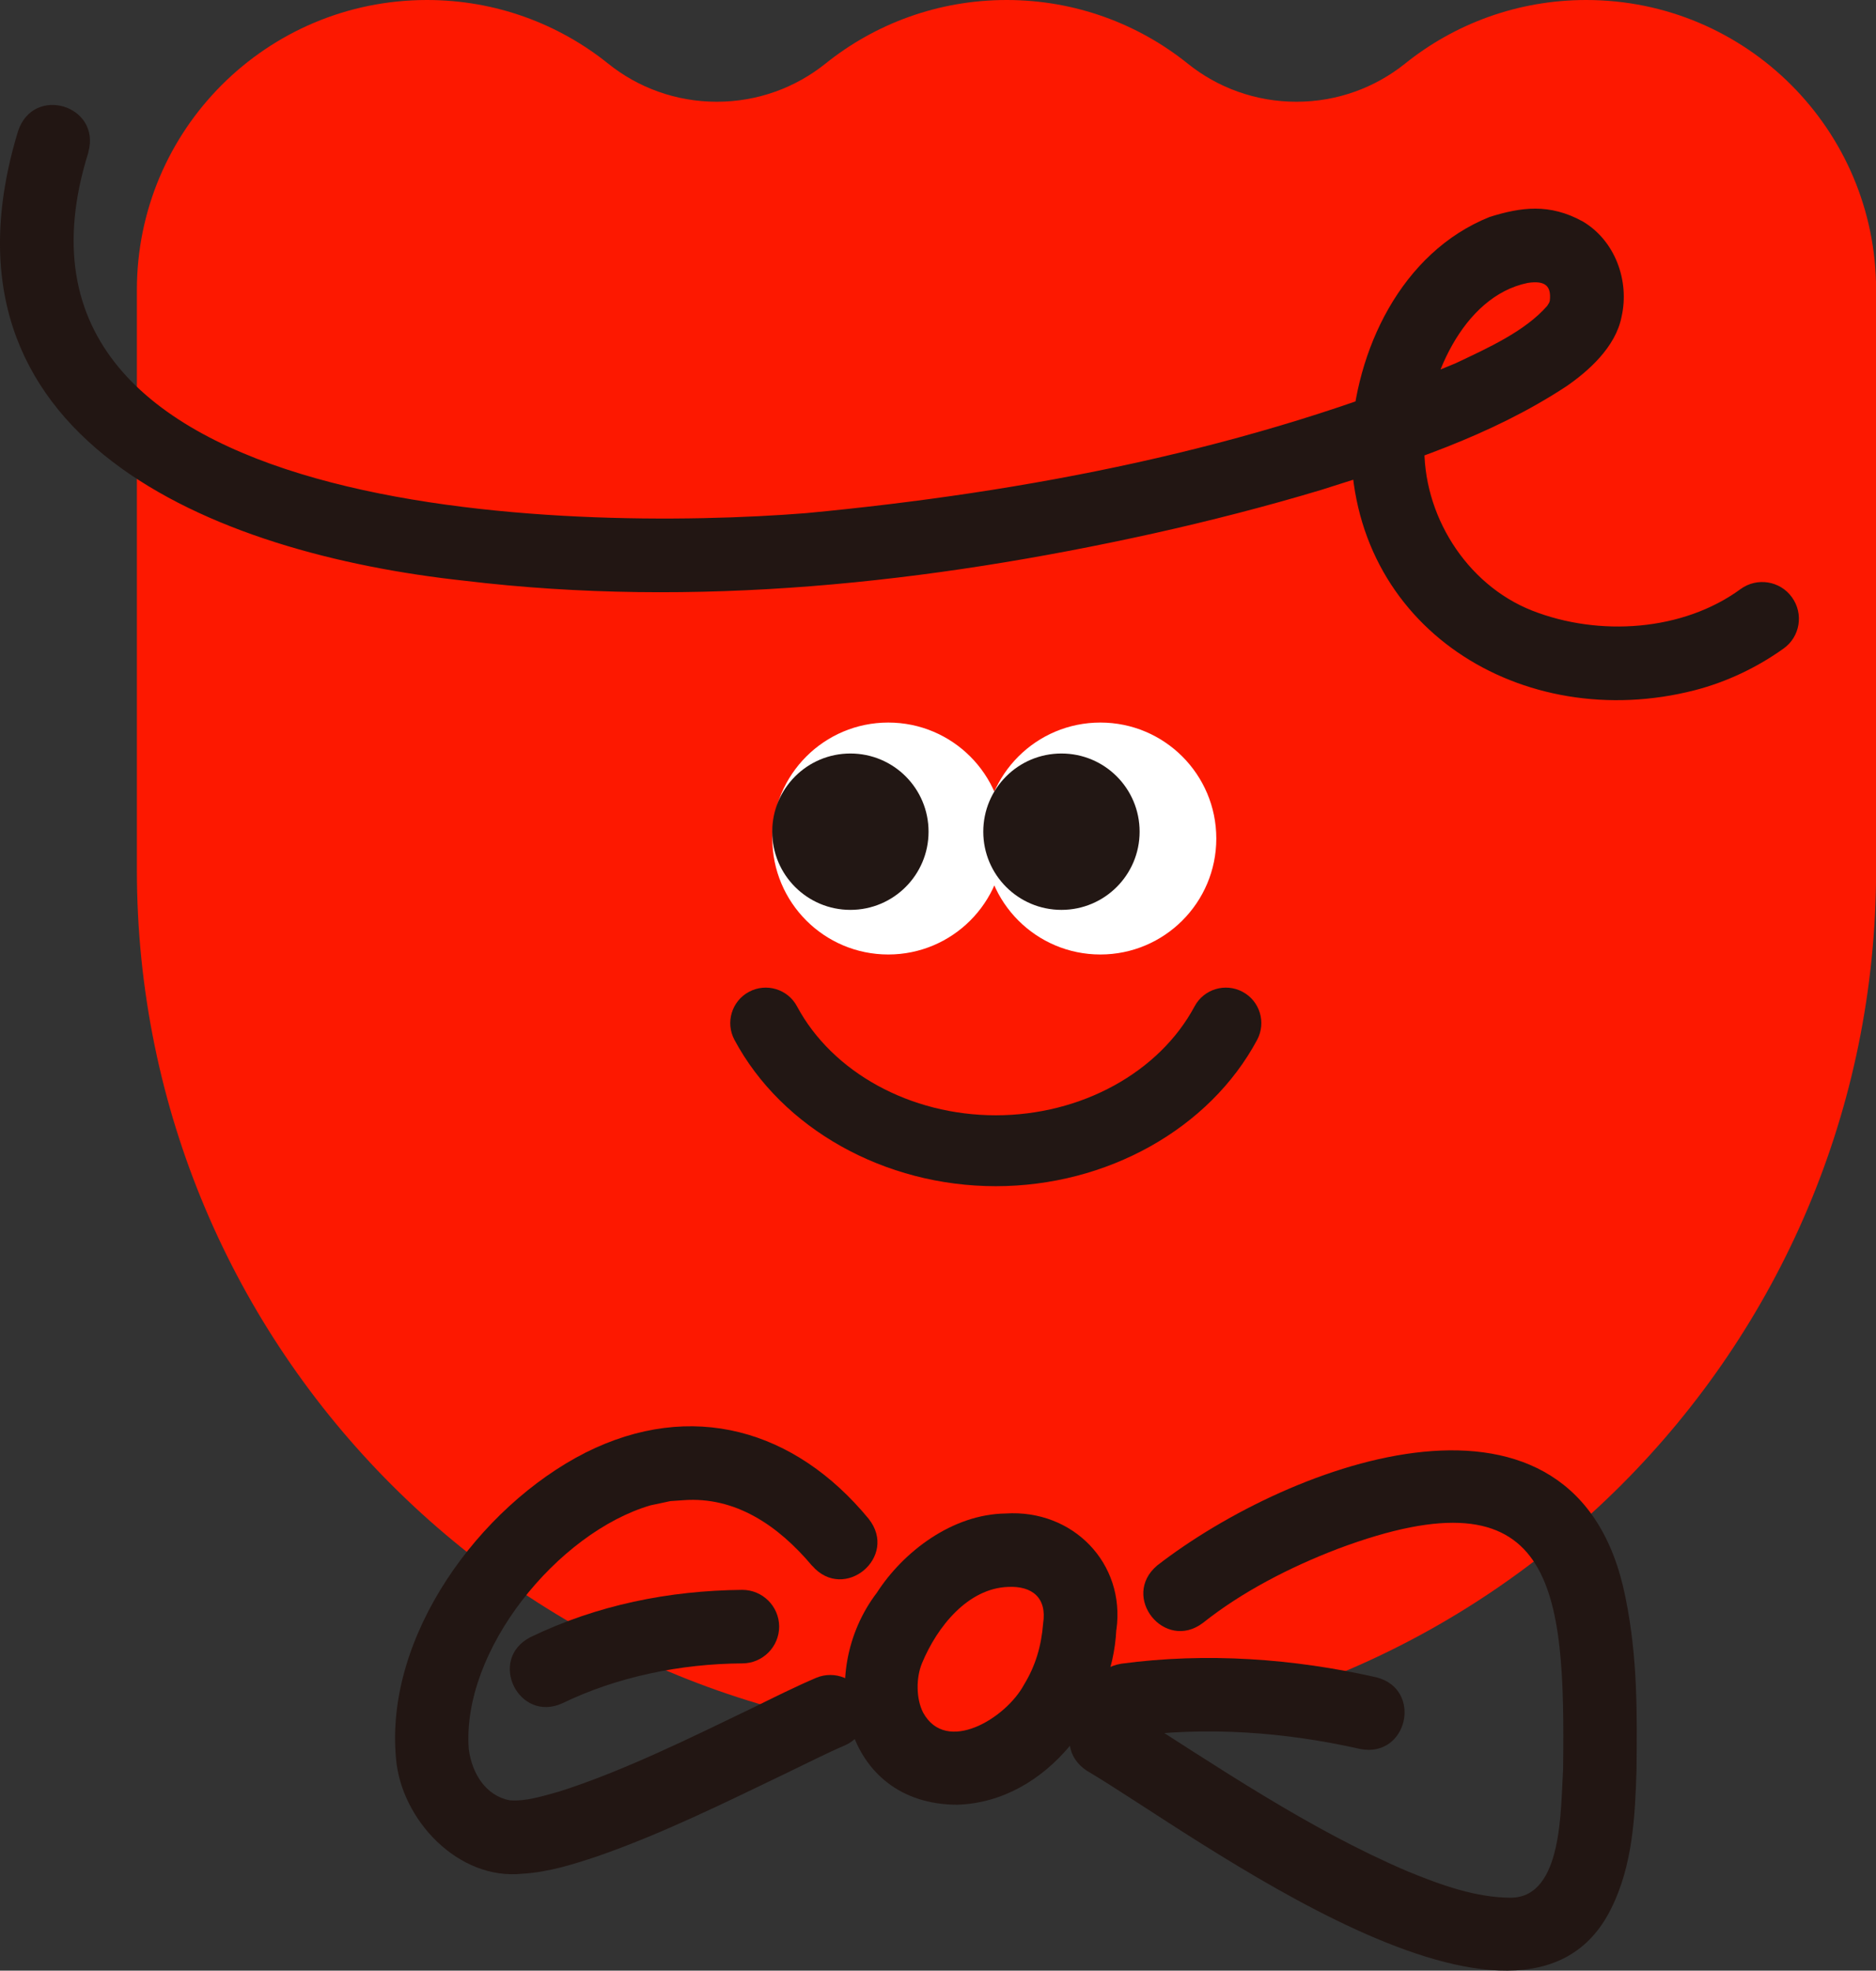 <?xml version="1.0" encoding="UTF-8"?>
<svg id="_レイヤー_2" data-name="レイヤー 2" xmlns="http://www.w3.org/2000/svg" viewBox="0 0 164.88 173.16">
  <rect x="0" y="0" width="164.88" height="173.16" fill="#333333" stroke="none"/>
  <defs>
    <style>
      .cls-1 {
        fill: #221613;
      }

      .cls-2 {
        fill: #fff;
      }

      .cls-3 {
        fill: #221714;
      }

      .cls-4 {
        fill: #fd1800;
      }
    </style>
  </defs>
  <g id="_レイヤー_1-2" data-name="レイヤー 1">
    <g>
      <path class="cls-4" d="M139.41,0c-6.02,0-11.56,2.09-15.92,5.59-2.62,2.1-5.94,3.35-9.55,3.35s-6.94-1.25-9.55-3.35c-4.36-3.5-9.9-5.59-15.92-5.59s-11.56,2.09-15.92,5.59c-2.62,2.1-5.94,3.35-9.55,3.35s-6.94-1.25-9.55-3.35c-4.36-3.5-9.9-5.59-15.92-5.59C23.43,0,12.03,11.41,12.03,25.48c0,0,0,0,0,.01v50.94c0,42.21,34.22,76.43,76.43,76.43s76.43-34.22,76.43-76.43V25.49s0,0,0-.01c0-14.07-11.41-25.48-25.48-25.48Z"/>
      <g>
        <circle class="cls-2" cx="78.07" cy="73.68" r="10.19"/>
        <circle class="cls-2" cx="96.71" cy="73.68" r="10.19"/>
        <path class="cls-3" d="M81.61,73.08c0,3.79-3.07,6.87-6.87,6.87-3.79,0-6.87-3.07-6.87-6.87,0-3.79,3.07-6.87,6.87-6.87s6.87,3.07,6.87,6.87Z"/>
        <path class="cls-3" d="M100.16,73.08c0,3.79-3.07,6.87-6.87,6.87-3.79,0-6.87-3.07-6.87-6.87s3.07-6.87,6.87-6.87,6.87,3.07,6.87,6.87Z"/>
        <path class="cls-3" d="M87.52,104.23c-9.77,0-18.79-5.05-22.97-12.86-.81-1.52-.24-3.41,1.28-4.22,1.52-.81,3.41-.24,4.22,1.28,3.11,5.81,9.97,9.57,17.47,9.57,7.5,0,14.36-3.76,17.47-9.57.81-1.52,2.7-2.09,4.22-1.28,1.52.81,2.09,2.7,1.28,4.22-4.18,7.81-13.2,12.86-22.97,12.86Z"/>
      </g>
      <g>
        <path class="cls-1" d="M71.37,137.58c-3.02-3.59-6.78-6.09-11.29-5.76,0,0-1.16.08-1.16.08-.4.08-1.36.3-1.74.37-8.17,2.4-16.63,12.75-15.98,21.43.29,2.17,1.51,4.09,3.59,4.49,1.42.12,2.94-.38,4.33-.76,5.62-1.78,11.65-4.77,17.07-7.38,1.71-.84,3.71-1.84,5.54-2.62,1.64-.69,3.53.09,4.22,1.73.69,1.64-.09,3.53-1.73,4.22-.75.32-1.65.74-2.57,1.19,0,0-2.63,1.28-2.63,1.28-5.31,2.55-10.86,5.3-16.51,7.26-2.1.7-4.32,1.4-6.56,1.53-5.7.62-10.68-4.77-11.14-10.07-1.04-10.79,7.31-22.18,16.65-26.93,9.33-4.67,18.41-2.04,24.88,5.81,2.67,3.35-2.15,7.37-4.96,4.13h0Z"/>
        <path class="cls-1" d="M91.68,142.65c.35-2.26-.97-3.31-3.08-3.21-3.54.13-6.23,3.49-7.56,6.69-.54,1.29-.53,3.13.09,4.35,2.03,3.72,7.28.51,8.87-2.45,1.01-1.65,1.52-3.39,1.68-5.37h0ZM98.11,143.21c-.32,7.05-5.97,15.09-13.95,15.37-10.12,0-12.48-11.57-7.1-18.62,2.33-3.62,6.64-6.91,11.33-6.97,5.89-.38,10.54,4.36,9.73,10.22h0Z"/>
        <path class="cls-1" d="M101.7,137.56c11.78-9.13,36.93-18.45,41.16,2.8,1.09,5.31,1.02,10.3.97,15.26-.13,3.94-.32,8.26-2.22,12.07-7.66,15.59-36.64-6.53-46.11-12.11-3.53-2.37-.2-7.64,3.46-5.45,8.08,5.13,16.03,10.57,24.72,14.29,2.99,1.23,6.08,2.34,9.16,2.33,4.53-.09,4.31-7.8,4.54-11.28.2-16.02-.69-26.53-19.79-19.38-4.26,1.63-8.47,3.81-11.86,6.51-3.38,2.56-7.27-2.3-4.03-5.04h0Z"/>
        <path class="cls-1" d="M98.53,146.19c7.52-1.01,15.16-.45,22.42,1.19,4.13,1.03,2.77,7.13-1.41,6.3-6.66-1.5-13.49-1.99-20.15-1.09-4.24.44-5.07-5.7-.85-6.4h0Z"/>
        <path class="cls-1" d="M46.61,143.86c5.86-2.83,12.18-4.1,18.63-4.16,1.78,0,3.23,1.44,3.24,3.22,0,1.78-1.44,3.23-3.22,3.24-5.44.03-11.04,1.18-15.82,3.5-3.86,1.76-6.61-3.84-2.83-5.8h0Z"/>
      </g>
      <path class="cls-1" d="M7.77,13.38c-10.21,32.46,42.44,33.35,63.07,31.71,19.37-1.83,39.08-5.62,57.07-13.16,2.88-1.36,6.12-2.82,8.07-5.05.18-.27.17-.26.23-.45.15-1.32-.42-1.8-1.94-1.57-5.76,1.18-8.89,8.65-9.08,14.1-.2,6.2,3.64,12.39,9.46,14.69,5.88,2.31,13.26,1.82,18.33-1.89,1.44-1.05,3.47-.73,4.51.72,1.05,1.45.72,3.48-.74,4.51-2.35,1.68-5.02,2.94-7.8,3.66-15.15,3.89-30.39-5.51-30.2-21.86.33-7.97,4.39-16.61,12.18-19.73,2.73-.85,5.24-1.22,8.18.4,2.84,1.68,4.12,5.21,3.41,8.36-.52,2.7-2.97,4.83-4.86,6.13-6.67,4.38-14.13,6.76-21.55,9.1-4.87,1.46-9.78,2.72-14.72,3.82-19.8,4.38-40.3,6.6-60.55,4.16C18.78,48.65-6.66,38.61,1.59,11.51c1.37-4.08,7.32-2.24,6.17,1.87h0Z"/>
    </g>
  </g>
</svg>